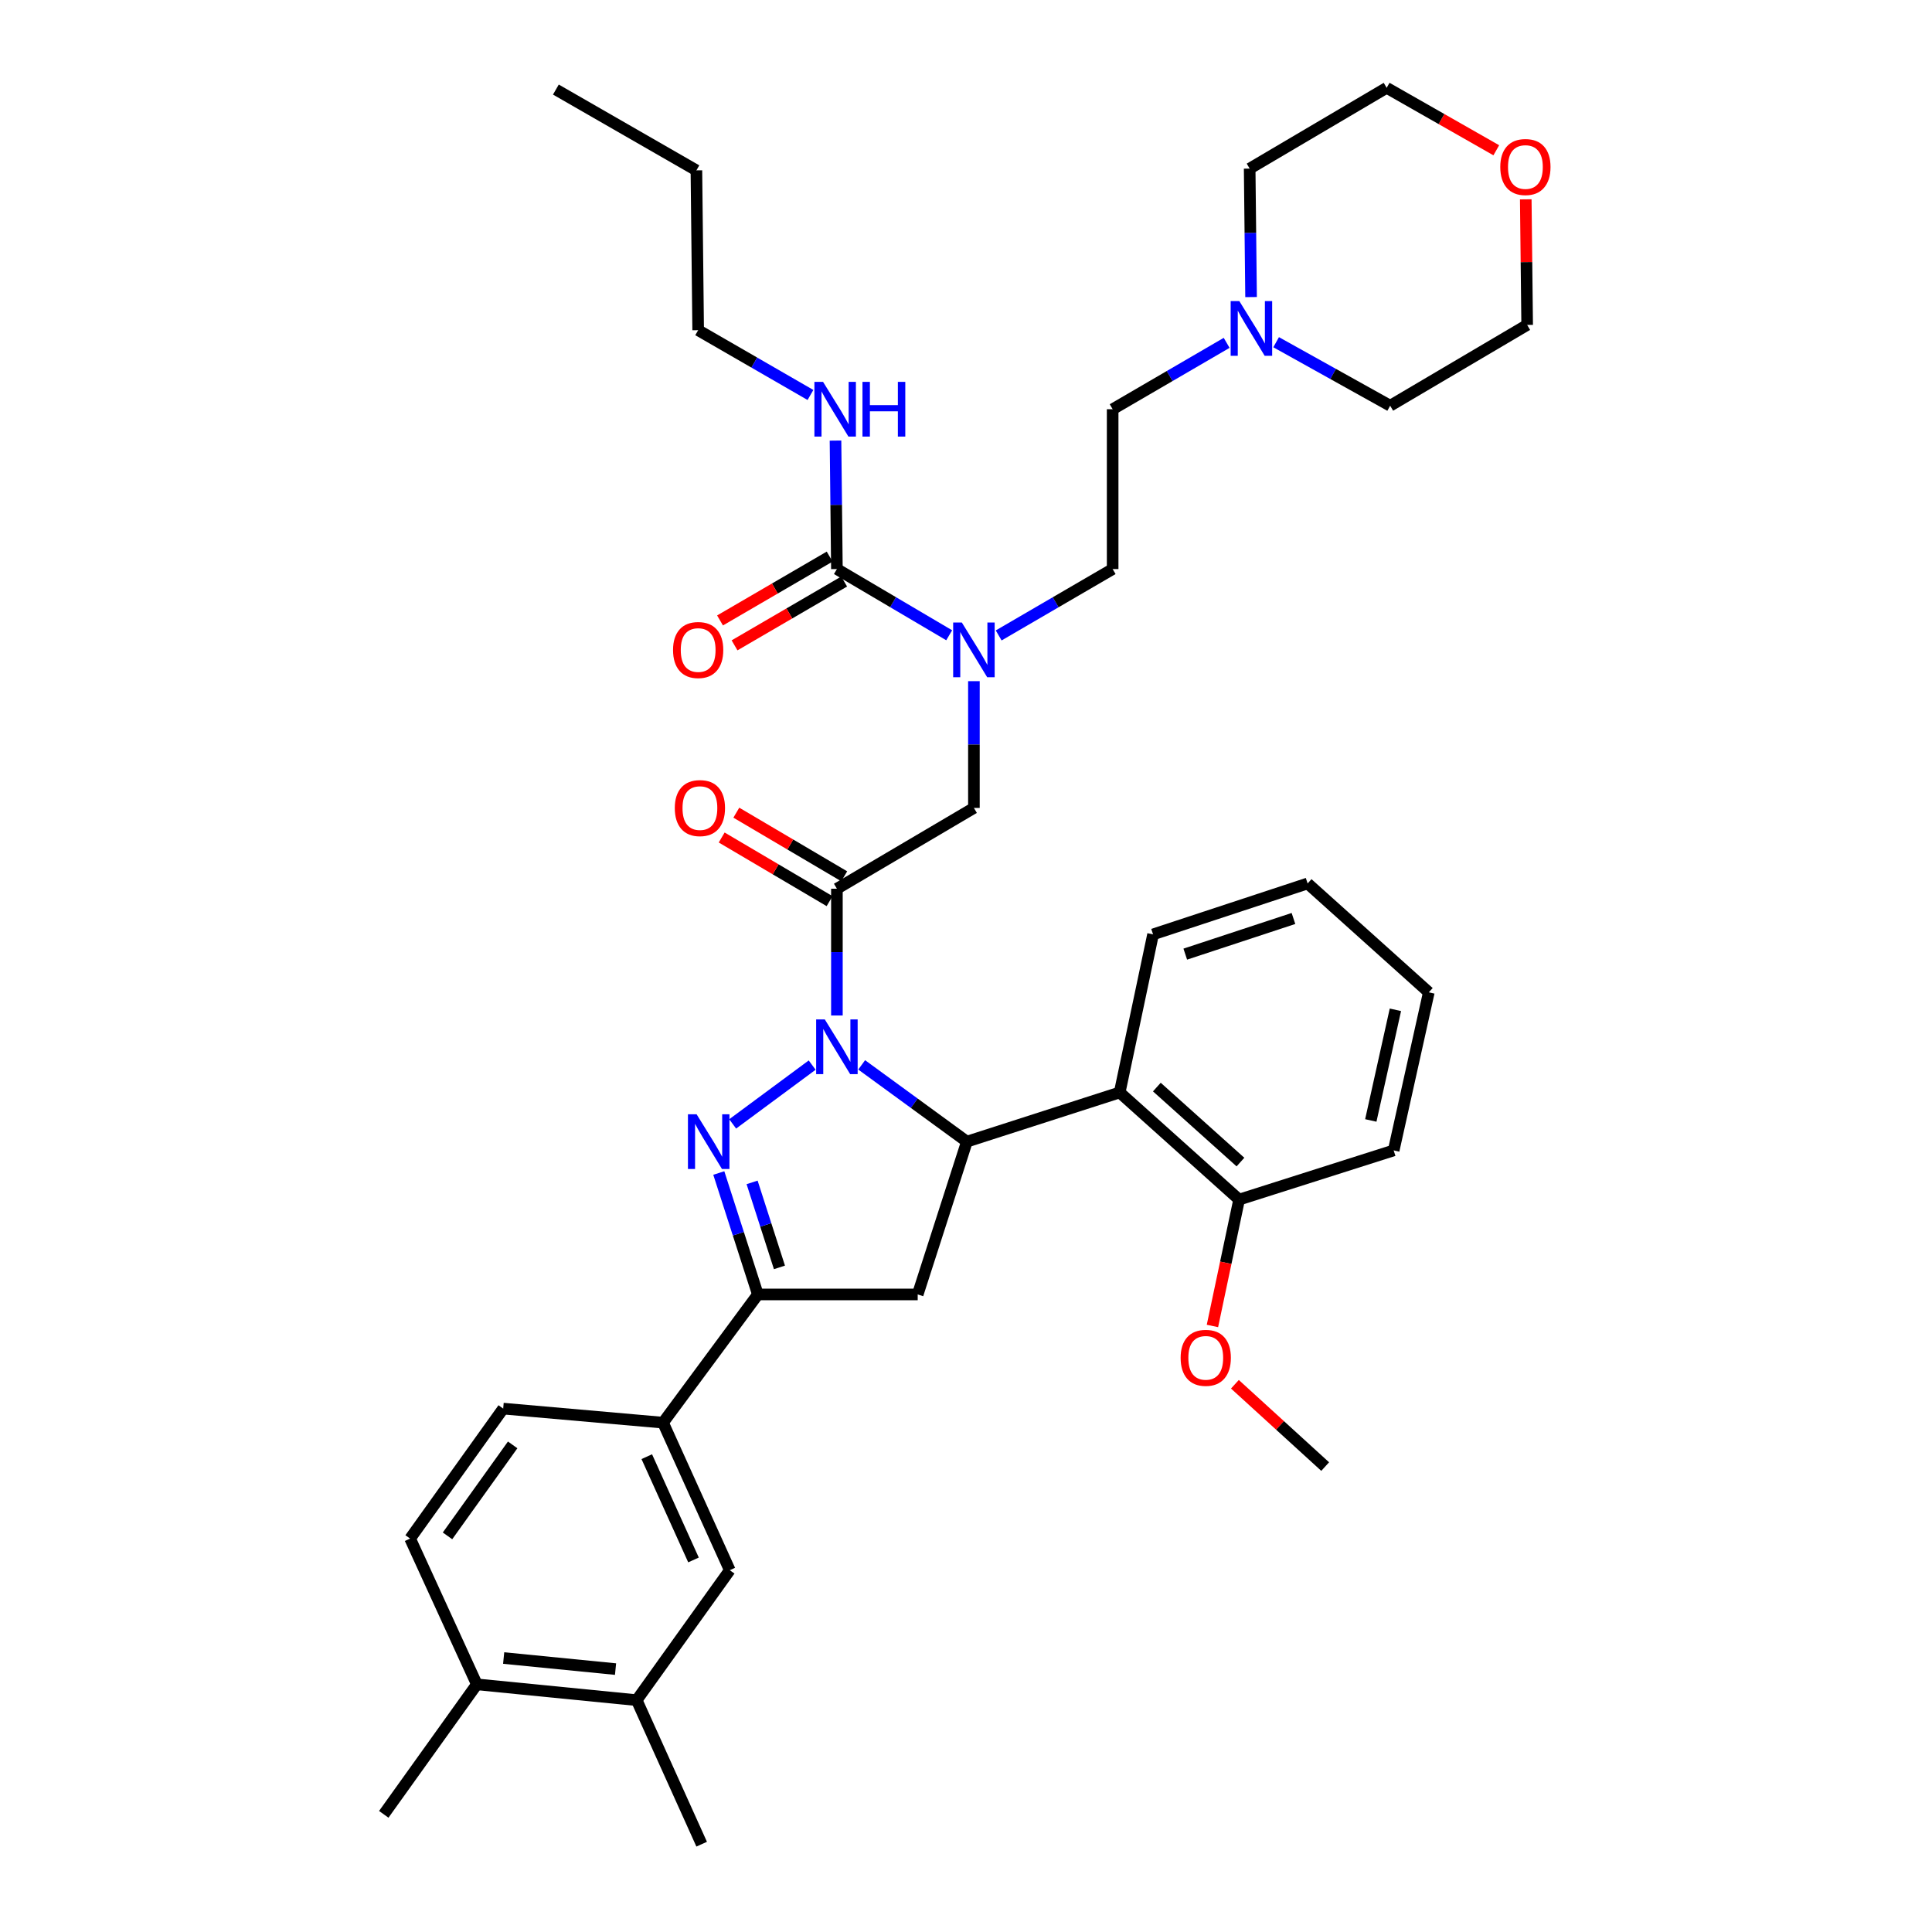 <?xml version='1.0' encoding='iso-8859-1'?>
<svg version='1.1' baseProfile='full'
              xmlns='http://www.w3.org/2000/svg'
                      xmlns:rdkit='http://www.rdkit.org/xml'
                      xmlns:xlink='http://www.w3.org/1999/xlink'
                  xml:space='preserve'
width='1000px' height='1000px' viewBox='0 0 1000 1000'>
<!-- END OF HEADER -->
<rect style='opacity:1.0;fill:#FFFFFF;stroke:none' width='1000' height='1000' x='0' y='0'> </rect>
<path class='bond-0' d='M 516.914,328.901 L 546.411,311.723' style='fill:none;fill-rule:evenodd;stroke:#0000FF;stroke-width:6px;stroke-linecap:butt;stroke-linejoin:miter;stroke-opacity:1' />
<path class='bond-0' d='M 546.411,311.723 L 575.908,294.545' style='fill:none;fill-rule:evenodd;stroke:#000000;stroke-width:6px;stroke-linecap:butt;stroke-linejoin:miter;stroke-opacity:1' />
<path class='bond-1' d='M 504.096,352.571 L 504.096,385.377' style='fill:none;fill-rule:evenodd;stroke:#0000FF;stroke-width:6px;stroke-linecap:butt;stroke-linejoin:miter;stroke-opacity:1' />
<path class='bond-1' d='M 504.096,385.377 L 504.096,418.183' style='fill:none;fill-rule:evenodd;stroke:#000000;stroke-width:6px;stroke-linecap:butt;stroke-linejoin:miter;stroke-opacity:1' />
<path class='bond-2' d='M 491.298,328.818 L 462.239,311.682' style='fill:none;fill-rule:evenodd;stroke:#0000FF;stroke-width:6px;stroke-linecap:butt;stroke-linejoin:miter;stroke-opacity:1' />
<path class='bond-2' d='M 462.239,311.682 L 433.18,294.545' style='fill:none;fill-rule:evenodd;stroke:#000000;stroke-width:6px;stroke-linecap:butt;stroke-linejoin:miter;stroke-opacity:1' />
<path class='bond-3' d='M 361.368,170.908 L 360.456,88.178' style='fill:none;fill-rule:evenodd;stroke:#000000;stroke-width:6px;stroke-linecap:butt;stroke-linejoin:miter;stroke-opacity:1' />
<path class='bond-4' d='M 361.368,170.908 L 390.429,187.673' style='fill:none;fill-rule:evenodd;stroke:#000000;stroke-width:6px;stroke-linecap:butt;stroke-linejoin:miter;stroke-opacity:1' />
<path class='bond-4' d='M 390.429,187.673 L 419.49,204.439' style='fill:none;fill-rule:evenodd;stroke:#0000FF;stroke-width:6px;stroke-linecap:butt;stroke-linejoin:miter;stroke-opacity:1' />
<path class='bond-5' d='M 436.97,453.577 L 409.045,437.107' style='fill:none;fill-rule:evenodd;stroke:#000000;stroke-width:6px;stroke-linecap:butt;stroke-linejoin:miter;stroke-opacity:1' />
<path class='bond-5' d='M 409.045,437.107 L 381.12,420.638' style='fill:none;fill-rule:evenodd;stroke:#FF0000;stroke-width:6px;stroke-linecap:butt;stroke-linejoin:miter;stroke-opacity:1' />
<path class='bond-5' d='M 429.39,466.429 L 401.465,449.96' style='fill:none;fill-rule:evenodd;stroke:#000000;stroke-width:6px;stroke-linecap:butt;stroke-linejoin:miter;stroke-opacity:1' />
<path class='bond-5' d='M 401.465,449.96 L 373.54,433.49' style='fill:none;fill-rule:evenodd;stroke:#FF0000;stroke-width:6px;stroke-linecap:butt;stroke-linejoin:miter;stroke-opacity:1' />
<path class='bond-6' d='M 433.18,460.003 L 504.096,418.183' style='fill:none;fill-rule:evenodd;stroke:#000000;stroke-width:6px;stroke-linecap:butt;stroke-linejoin:miter;stroke-opacity:1' />
<path class='bond-7' d='M 433.18,460.003 L 433.18,492.809' style='fill:none;fill-rule:evenodd;stroke:#000000;stroke-width:6px;stroke-linecap:butt;stroke-linejoin:miter;stroke-opacity:1' />
<path class='bond-7' d='M 433.18,492.809 L 433.18,525.615' style='fill:none;fill-rule:evenodd;stroke:#0000FF;stroke-width:6px;stroke-linecap:butt;stroke-linejoin:miter;stroke-opacity:1' />
<path class='bond-8' d='M 433.18,294.545 L 432.817,261.295' style='fill:none;fill-rule:evenodd;stroke:#000000;stroke-width:6px;stroke-linecap:butt;stroke-linejoin:miter;stroke-opacity:1' />
<path class='bond-8' d='M 432.817,261.295 L 432.453,228.045' style='fill:none;fill-rule:evenodd;stroke:#0000FF;stroke-width:6px;stroke-linecap:butt;stroke-linejoin:miter;stroke-opacity:1' />
<path class='bond-9' d='M 429.425,288.098 L 401.058,304.618' style='fill:none;fill-rule:evenodd;stroke:#000000;stroke-width:6px;stroke-linecap:butt;stroke-linejoin:miter;stroke-opacity:1' />
<path class='bond-9' d='M 401.058,304.618 L 372.691,321.138' style='fill:none;fill-rule:evenodd;stroke:#FF0000;stroke-width:6px;stroke-linecap:butt;stroke-linejoin:miter;stroke-opacity:1' />
<path class='bond-9' d='M 436.934,300.992 L 408.567,317.512' style='fill:none;fill-rule:evenodd;stroke:#000000;stroke-width:6px;stroke-linecap:butt;stroke-linejoin:miter;stroke-opacity:1' />
<path class='bond-9' d='M 408.567,317.512 L 380.2,334.032' style='fill:none;fill-rule:evenodd;stroke:#FF0000;stroke-width:6px;stroke-linecap:butt;stroke-linejoin:miter;stroke-opacity:1' />
<path class='bond-10' d='M 360.456,88.178 L 287.724,46.358' style='fill:none;fill-rule:evenodd;stroke:#000000;stroke-width:6px;stroke-linecap:butt;stroke-linejoin:miter;stroke-opacity:1' />
<path class='bond-11' d='M 634.91,177.459 L 605.409,194.638' style='fill:none;fill-rule:evenodd;stroke:#0000FF;stroke-width:6px;stroke-linecap:butt;stroke-linejoin:miter;stroke-opacity:1' />
<path class='bond-11' d='M 605.409,194.638 L 575.908,211.816' style='fill:none;fill-rule:evenodd;stroke:#000000;stroke-width:6px;stroke-linecap:butt;stroke-linejoin:miter;stroke-opacity:1' />
<path class='bond-12' d='M 660.523,177.123 L 690.036,193.562' style='fill:none;fill-rule:evenodd;stroke:#0000FF;stroke-width:6px;stroke-linecap:butt;stroke-linejoin:miter;stroke-opacity:1' />
<path class='bond-12' d='M 690.036,193.562 L 719.548,210.001' style='fill:none;fill-rule:evenodd;stroke:#000000;stroke-width:6px;stroke-linecap:butt;stroke-linejoin:miter;stroke-opacity:1' />
<path class='bond-13' d='M 647.551,153.767 L 647.188,120.517' style='fill:none;fill-rule:evenodd;stroke:#0000FF;stroke-width:6px;stroke-linecap:butt;stroke-linejoin:miter;stroke-opacity:1' />
<path class='bond-13' d='M 647.188,120.517 L 646.825,87.267' style='fill:none;fill-rule:evenodd;stroke:#000000;stroke-width:6px;stroke-linecap:butt;stroke-linejoin:miter;stroke-opacity:1' />
<path class='bond-14' d='M 774.478,77.781 L 746.106,61.617' style='fill:none;fill-rule:evenodd;stroke:#FF0000;stroke-width:6px;stroke-linecap:butt;stroke-linejoin:miter;stroke-opacity:1' />
<path class='bond-14' d='M 746.106,61.617 L 717.733,45.455' style='fill:none;fill-rule:evenodd;stroke:#000000;stroke-width:6px;stroke-linecap:butt;stroke-linejoin:miter;stroke-opacity:1' />
<path class='bond-15' d='M 789.732,103.169 L 790.094,135.675' style='fill:none;fill-rule:evenodd;stroke:#FF0000;stroke-width:6px;stroke-linecap:butt;stroke-linejoin:miter;stroke-opacity:1' />
<path class='bond-15' d='M 790.094,135.675 L 790.456,168.18' style='fill:none;fill-rule:evenodd;stroke:#000000;stroke-width:6px;stroke-linecap:butt;stroke-linejoin:miter;stroke-opacity:1' />
<path class='bond-16' d='M 446.002,551.176 L 473.23,571.044' style='fill:none;fill-rule:evenodd;stroke:#0000FF;stroke-width:6px;stroke-linecap:butt;stroke-linejoin:miter;stroke-opacity:1' />
<path class='bond-16' d='M 473.23,571.044 L 500.457,590.911' style='fill:none;fill-rule:evenodd;stroke:#000000;stroke-width:6px;stroke-linecap:butt;stroke-linejoin:miter;stroke-opacity:1' />
<path class='bond-17' d='M 420.376,551.292 L 379.228,581.733' style='fill:none;fill-rule:evenodd;stroke:#0000FF;stroke-width:6px;stroke-linecap:butt;stroke-linejoin:miter;stroke-opacity:1' />
<path class='bond-18' d='M 392.271,670.001 L 343.181,736.366' style='fill:none;fill-rule:evenodd;stroke:#000000;stroke-width:6px;stroke-linecap:butt;stroke-linejoin:miter;stroke-opacity:1' />
<path class='bond-19' d='M 392.271,670.001 L 475,670.001' style='fill:none;fill-rule:evenodd;stroke:#000000;stroke-width:6px;stroke-linecap:butt;stroke-linejoin:miter;stroke-opacity:1' />
<path class='bond-20' d='M 392.271,670.001 L 382.159,638.574' style='fill:none;fill-rule:evenodd;stroke:#000000;stroke-width:6px;stroke-linecap:butt;stroke-linejoin:miter;stroke-opacity:1' />
<path class='bond-20' d='M 382.159,638.574 L 372.047,607.148' style='fill:none;fill-rule:evenodd;stroke:#0000FF;stroke-width:6px;stroke-linecap:butt;stroke-linejoin:miter;stroke-opacity:1' />
<path class='bond-20' d='M 403.441,656.002 L 396.363,634.004' style='fill:none;fill-rule:evenodd;stroke:#000000;stroke-width:6px;stroke-linecap:butt;stroke-linejoin:miter;stroke-opacity:1' />
<path class='bond-20' d='M 396.363,634.004 L 389.285,612.005' style='fill:none;fill-rule:evenodd;stroke:#0000FF;stroke-width:6px;stroke-linecap:butt;stroke-linejoin:miter;stroke-opacity:1' />
<path class='bond-21' d='M 475,670.001 L 500.457,590.911' style='fill:none;fill-rule:evenodd;stroke:#000000;stroke-width:6px;stroke-linecap:butt;stroke-linejoin:miter;stroke-opacity:1' />
<path class='bond-22' d='M 500.457,590.911 L 579.547,565.454' style='fill:none;fill-rule:evenodd;stroke:#000000;stroke-width:6px;stroke-linecap:butt;stroke-linejoin:miter;stroke-opacity:1' />
<path class='bond-23' d='M 343.181,736.366 L 377.731,812.729' style='fill:none;fill-rule:evenodd;stroke:#000000;stroke-width:6px;stroke-linecap:butt;stroke-linejoin:miter;stroke-opacity:1' />
<path class='bond-23' d='M 334.769,753.971 L 358.955,807.425' style='fill:none;fill-rule:evenodd;stroke:#000000;stroke-width:6px;stroke-linecap:butt;stroke-linejoin:miter;stroke-opacity:1' />
<path class='bond-24' d='M 343.181,736.366 L 260.452,729.096' style='fill:none;fill-rule:evenodd;stroke:#000000;stroke-width:6px;stroke-linecap:butt;stroke-linejoin:miter;stroke-opacity:1' />
<path class='bond-25' d='M 377.731,812.729 L 329.545,879.998' style='fill:none;fill-rule:evenodd;stroke:#000000;stroke-width:6px;stroke-linecap:butt;stroke-linejoin:miter;stroke-opacity:1' />
<path class='bond-26' d='M 579.547,565.454 L 641.362,620.91' style='fill:none;fill-rule:evenodd;stroke:#000000;stroke-width:6px;stroke-linecap:butt;stroke-linejoin:miter;stroke-opacity:1' />
<path class='bond-26' d='M 598.784,562.666 L 642.054,601.485' style='fill:none;fill-rule:evenodd;stroke:#000000;stroke-width:6px;stroke-linecap:butt;stroke-linejoin:miter;stroke-opacity:1' />
<path class='bond-27' d='M 579.547,565.454 L 596.822,483.637' style='fill:none;fill-rule:evenodd;stroke:#000000;stroke-width:6px;stroke-linecap:butt;stroke-linejoin:miter;stroke-opacity:1' />
<path class='bond-28' d='M 641.362,620.91 L 634.46,653.614' style='fill:none;fill-rule:evenodd;stroke:#000000;stroke-width:6px;stroke-linecap:butt;stroke-linejoin:miter;stroke-opacity:1' />
<path class='bond-28' d='M 634.46,653.614 L 627.558,686.317' style='fill:none;fill-rule:evenodd;stroke:#FF0000;stroke-width:6px;stroke-linecap:butt;stroke-linejoin:miter;stroke-opacity:1' />
<path class='bond-29' d='M 641.362,620.91 L 721.364,595.453' style='fill:none;fill-rule:evenodd;stroke:#000000;stroke-width:6px;stroke-linecap:butt;stroke-linejoin:miter;stroke-opacity:1' />
<path class='bond-30' d='M 639.186,716.489 L 662.548,737.793' style='fill:none;fill-rule:evenodd;stroke:#FF0000;stroke-width:6px;stroke-linecap:butt;stroke-linejoin:miter;stroke-opacity:1' />
<path class='bond-30' d='M 662.548,737.793 L 685.91,759.096' style='fill:none;fill-rule:evenodd;stroke:#000000;stroke-width:6px;stroke-linecap:butt;stroke-linejoin:miter;stroke-opacity:1' />
<path class='bond-31' d='M 596.822,483.637 L 676.824,457.276' style='fill:none;fill-rule:evenodd;stroke:#000000;stroke-width:6px;stroke-linecap:butt;stroke-linejoin:miter;stroke-opacity:1' />
<path class='bond-31' d='M 613.492,493.854 L 669.494,475.402' style='fill:none;fill-rule:evenodd;stroke:#000000;stroke-width:6px;stroke-linecap:butt;stroke-linejoin:miter;stroke-opacity:1' />
<path class='bond-32' d='M 721.364,595.453 L 739.551,513.636' style='fill:none;fill-rule:evenodd;stroke:#000000;stroke-width:6px;stroke-linecap:butt;stroke-linejoin:miter;stroke-opacity:1' />
<path class='bond-32' d='M 709.526,579.943 L 722.257,522.671' style='fill:none;fill-rule:evenodd;stroke:#000000;stroke-width:6px;stroke-linecap:butt;stroke-linejoin:miter;stroke-opacity:1' />
<path class='bond-33' d='M 676.824,457.276 L 739.551,513.636' style='fill:none;fill-rule:evenodd;stroke:#000000;stroke-width:6px;stroke-linecap:butt;stroke-linejoin:miter;stroke-opacity:1' />
<path class='bond-34' d='M 329.545,879.998 L 363.183,954.545' style='fill:none;fill-rule:evenodd;stroke:#000000;stroke-width:6px;stroke-linecap:butt;stroke-linejoin:miter;stroke-opacity:1' />
<path class='bond-35' d='M 329.545,879.998 L 246.816,871.816' style='fill:none;fill-rule:evenodd;stroke:#000000;stroke-width:6px;stroke-linecap:butt;stroke-linejoin:miter;stroke-opacity:1' />
<path class='bond-35' d='M 318.604,863.922 L 260.694,858.195' style='fill:none;fill-rule:evenodd;stroke:#000000;stroke-width:6px;stroke-linecap:butt;stroke-linejoin:miter;stroke-opacity:1' />
<path class='bond-36' d='M 246.816,871.816 L 212.273,796.366' style='fill:none;fill-rule:evenodd;stroke:#000000;stroke-width:6px;stroke-linecap:butt;stroke-linejoin:miter;stroke-opacity:1' />
<path class='bond-37' d='M 246.816,871.816 L 198.637,939.094' style='fill:none;fill-rule:evenodd;stroke:#000000;stroke-width:6px;stroke-linecap:butt;stroke-linejoin:miter;stroke-opacity:1' />
<path class='bond-38' d='M 260.452,729.096 L 212.273,796.366' style='fill:none;fill-rule:evenodd;stroke:#000000;stroke-width:6px;stroke-linecap:butt;stroke-linejoin:miter;stroke-opacity:1' />
<path class='bond-38' d='M 265.356,747.875 L 231.631,794.963' style='fill:none;fill-rule:evenodd;stroke:#000000;stroke-width:6px;stroke-linecap:butt;stroke-linejoin:miter;stroke-opacity:1' />
<path class='bond-39' d='M 575.908,211.816 L 575.908,294.545' style='fill:none;fill-rule:evenodd;stroke:#000000;stroke-width:6px;stroke-linecap:butt;stroke-linejoin:miter;stroke-opacity:1' />
<path class='bond-40' d='M 719.548,210.001 L 790.456,168.18' style='fill:none;fill-rule:evenodd;stroke:#000000;stroke-width:6px;stroke-linecap:butt;stroke-linejoin:miter;stroke-opacity:1' />
<path class='bond-41' d='M 646.825,87.267 L 717.733,45.455' style='fill:none;fill-rule:evenodd;stroke:#000000;stroke-width:6px;stroke-linecap:butt;stroke-linejoin:miter;stroke-opacity:1' />
<path  class='atom-0' d='M 497.836 322.206
L 507.116 337.206
Q 508.036 338.686, 509.516 341.366
Q 510.996 344.046, 511.076 344.206
L 511.076 322.206
L 514.836 322.206
L 514.836 350.526
L 510.956 350.526
L 500.996 334.126
Q 499.836 332.206, 498.596 330.006
Q 497.396 327.806, 497.036 327.126
L 497.036 350.526
L 493.356 350.526
L 493.356 322.206
L 497.836 322.206
' fill='#0000FF'/>
<path  class='atom-3' d='M 349.272 418.263
Q 349.272 411.463, 352.632 407.663
Q 355.992 403.863, 362.272 403.863
Q 368.552 403.863, 371.912 407.663
Q 375.272 411.463, 375.272 418.263
Q 375.272 425.143, 371.872 429.063
Q 368.472 432.943, 362.272 432.943
Q 356.032 432.943, 352.632 429.063
Q 349.272 425.183, 349.272 418.263
M 362.272 429.743
Q 366.592 429.743, 368.912 426.863
Q 371.272 423.943, 371.272 418.263
Q 371.272 412.703, 368.912 409.903
Q 366.592 407.063, 362.272 407.063
Q 357.952 407.063, 355.592 409.863
Q 353.272 412.663, 353.272 418.263
Q 353.272 423.983, 355.592 426.863
Q 357.952 429.743, 362.272 429.743
' fill='#FF0000'/>
<path  class='atom-6' d='M 426.016 197.656
L 435.296 212.656
Q 436.216 214.136, 437.696 216.816
Q 439.176 219.496, 439.256 219.656
L 439.256 197.656
L 443.016 197.656
L 443.016 225.976
L 439.136 225.976
L 429.176 209.576
Q 428.016 207.656, 426.776 205.456
Q 425.576 203.256, 425.216 202.576
L 425.216 225.976
L 421.536 225.976
L 421.536 197.656
L 426.016 197.656
' fill='#0000FF'/>
<path  class='atom-6' d='M 446.416 197.656
L 450.256 197.656
L 450.256 209.696
L 464.736 209.696
L 464.736 197.656
L 468.576 197.656
L 468.576 225.976
L 464.736 225.976
L 464.736 212.896
L 450.256 212.896
L 450.256 225.976
L 446.416 225.976
L 446.416 197.656
' fill='#0000FF'/>
<path  class='atom-7' d='M 348.368 336.446
Q 348.368 329.646, 351.728 325.846
Q 355.088 322.046, 361.368 322.046
Q 367.648 322.046, 371.008 325.846
Q 374.368 329.646, 374.368 336.446
Q 374.368 343.326, 370.968 347.246
Q 367.568 351.126, 361.368 351.126
Q 355.128 351.126, 351.728 347.246
Q 348.368 343.366, 348.368 336.446
M 361.368 347.926
Q 365.688 347.926, 368.008 345.046
Q 370.368 342.126, 370.368 336.446
Q 370.368 330.886, 368.008 328.086
Q 365.688 325.246, 361.368 325.246
Q 357.048 325.246, 354.688 328.046
Q 352.368 330.846, 352.368 336.446
Q 352.368 342.166, 354.688 345.046
Q 357.048 347.926, 361.368 347.926
' fill='#FF0000'/>
<path  class='atom-10' d='M 641.468 155.836
L 650.748 170.836
Q 651.668 172.316, 653.148 174.996
Q 654.628 177.676, 654.708 177.836
L 654.708 155.836
L 658.468 155.836
L 658.468 184.156
L 654.588 184.156
L 644.628 167.756
Q 643.468 165.836, 642.228 163.636
Q 641.028 161.436, 640.668 160.756
L 640.668 184.156
L 636.988 184.156
L 636.988 155.836
L 641.468 155.836
' fill='#0000FF'/>
<path  class='atom-11' d='M 776.545 86.443
Q 776.545 79.643, 779.905 75.843
Q 783.265 72.043, 789.545 72.043
Q 795.825 72.043, 799.185 75.843
Q 802.545 79.643, 802.545 86.443
Q 802.545 93.323, 799.145 97.243
Q 795.745 101.123, 789.545 101.123
Q 783.305 101.123, 779.905 97.243
Q 776.545 93.363, 776.545 86.443
M 789.545 97.923
Q 793.865 97.923, 796.185 95.043
Q 798.545 92.123, 798.545 86.443
Q 798.545 80.883, 796.185 78.083
Q 793.865 75.243, 789.545 75.243
Q 785.225 75.243, 782.865 78.043
Q 780.545 80.843, 780.545 86.443
Q 780.545 92.163, 782.865 95.043
Q 785.225 97.923, 789.545 97.923
' fill='#FF0000'/>
<path  class='atom-12' d='M 426.92 527.66
L 436.2 542.66
Q 437.12 544.14, 438.6 546.82
Q 440.08 549.5, 440.16 549.66
L 440.16 527.66
L 443.92 527.66
L 443.92 555.98
L 440.04 555.98
L 430.08 539.58
Q 428.92 537.66, 427.68 535.46
Q 426.48 533.26, 426.12 532.58
L 426.12 555.98
L 422.44 555.98
L 422.44 527.66
L 426.92 527.66
' fill='#0000FF'/>
<path  class='atom-16' d='M 360.562 576.751
L 369.842 591.751
Q 370.762 593.231, 372.242 595.911
Q 373.722 598.591, 373.802 598.751
L 373.802 576.751
L 377.562 576.751
L 377.562 605.071
L 373.682 605.071
L 363.722 588.671
Q 362.562 586.751, 361.322 584.551
Q 360.122 582.351, 359.762 581.671
L 359.762 605.071
L 356.082 605.071
L 356.082 576.751
L 360.562 576.751
' fill='#0000FF'/>
<path  class='atom-21' d='M 611.095 702.808
Q 611.095 696.008, 614.455 692.208
Q 617.815 688.408, 624.095 688.408
Q 630.375 688.408, 633.735 692.208
Q 637.095 696.008, 637.095 702.808
Q 637.095 709.688, 633.695 713.608
Q 630.295 717.488, 624.095 717.488
Q 617.855 717.488, 614.455 713.608
Q 611.095 709.728, 611.095 702.808
M 624.095 714.288
Q 628.415 714.288, 630.735 711.408
Q 633.095 708.488, 633.095 702.808
Q 633.095 697.248, 630.735 694.448
Q 628.415 691.608, 624.095 691.608
Q 619.775 691.608, 617.415 694.408
Q 615.095 697.208, 615.095 702.808
Q 615.095 708.528, 617.415 711.408
Q 619.775 714.288, 624.095 714.288
' fill='#FF0000'/>
</svg>
